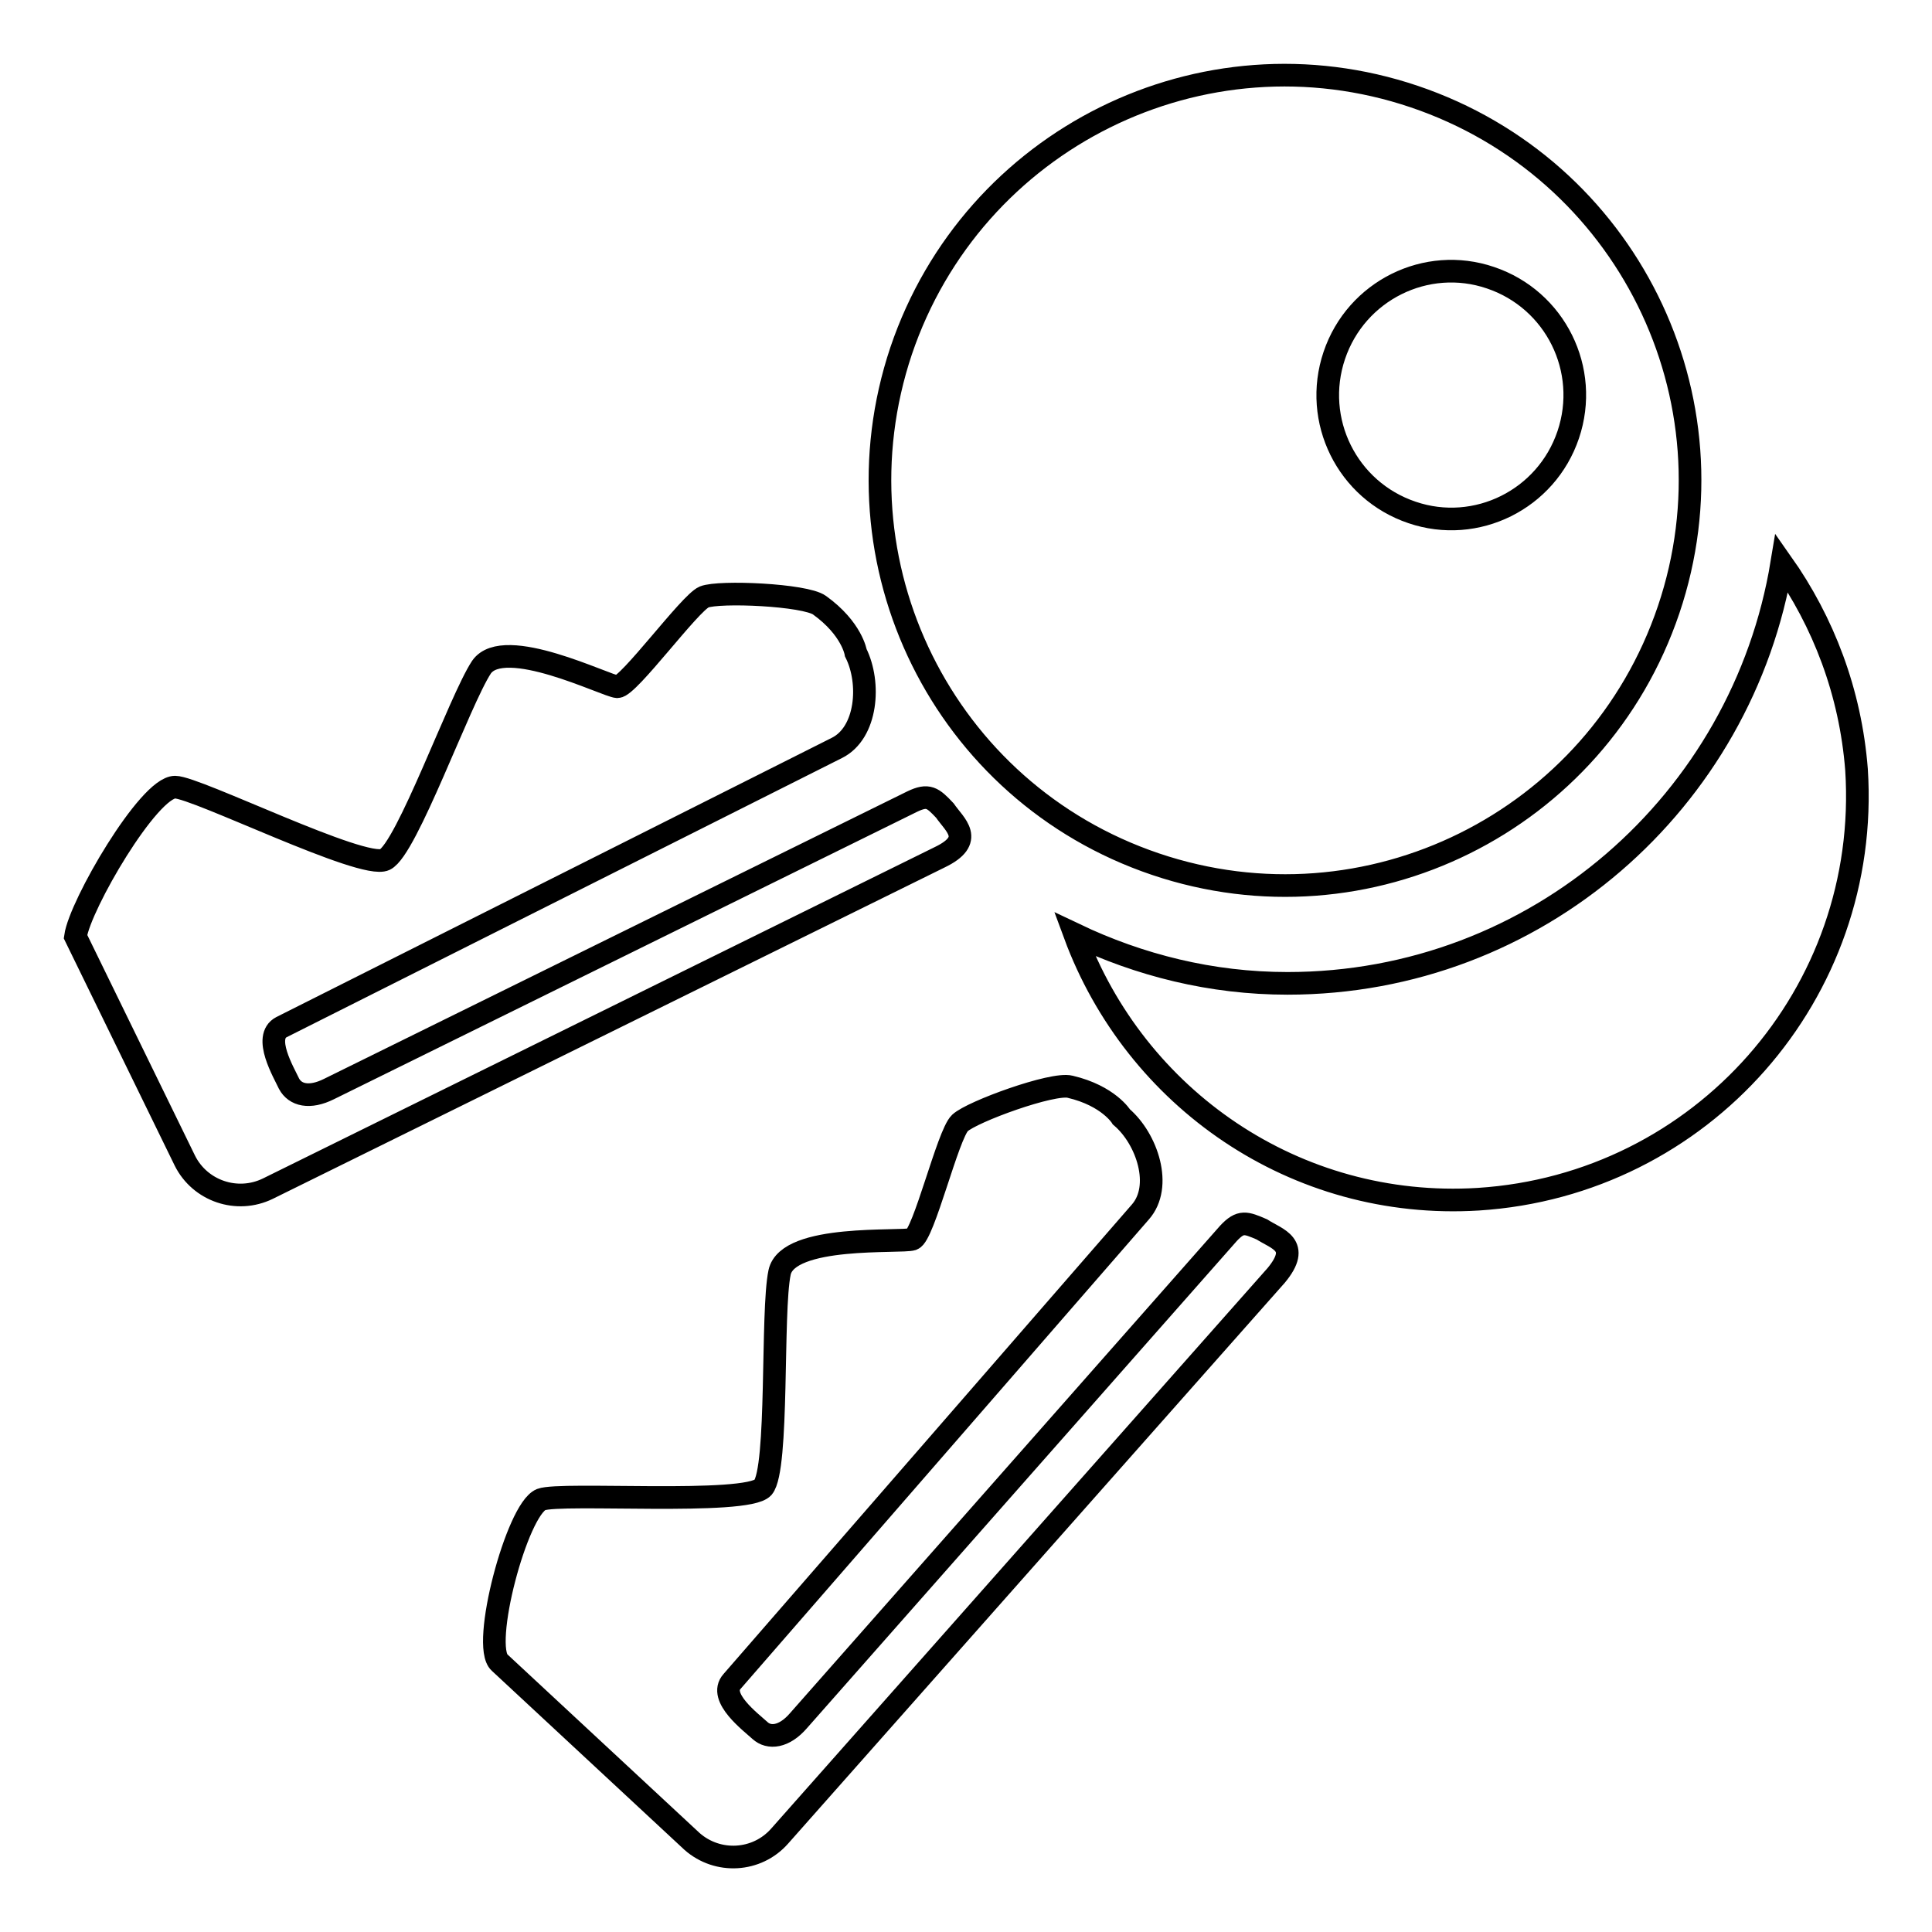 <?xml version="1.0" encoding="utf-8"?>
<!-- Svg Vector Icons : http://www.onlinewebfonts.com/icon -->
<!DOCTYPE svg PUBLIC "-//W3C//DTD SVG 1.1//EN" "http://www.w3.org/Graphics/SVG/1.1/DTD/svg11.dtd">
<svg version="1.1" xmlns="http://www.w3.org/2000/svg" xmlns:xlink="http://www.w3.org/1999/xlink" x="0px" y="0px" viewBox="0 0 256 256" enable-background="new 0 0 256 256" xml:space="preserve">
<g> <path stroke-width="3" fill-opacity="0" stroke="#000000"  d="M153.1,114.5c28.1,9.5,58.5-5.6,68-33.7c9.5-28.1-5.6-58.5-33.7-68c-28.1-9.5-58.5,5.6-68,33.7 C110,74.6,125,105,153.1,114.5z M176.8,47.1c2.9-8.6,12.2-13.2,20.7-10.3c8.6,2.9,13.2,12.2,10.3,20.8 c-2.9,8.6-12.2,13.2-20.7,10.3C178.5,65,173.9,55.7,176.8,47.1z M125.2,107.4c-1.6-1.7-2.2-2.2-4.3-1.2l-77.3,38.1 c-2.6,1.3-4.5,0.8-5.3-0.7c-0.7-1.5-3.5-6.2-1-7.5l73.6-37c4-2,4.5-8.6,2.5-12.6c0,0-0.5-3.2-4.8-6.3c-1.9-1.4-13.3-1.9-15.3-1.1 C91.4,79.9,83.3,91,81.8,91c-1.5-0.1-15-6.9-18-2.6c-2.9,4.4-9.9,24.1-12.8,25.5c-2.9,1.4-25-9.6-27.8-9.6 c-3.5,0-12.6,15.6-13.2,19.8l14.5,29.7c2,4,6.9,5.7,11,3.7l89-43.9C129.3,111.3,126.5,109.3,125.2,107.4z M167.2,162.9 c-2.1-0.9-2.8-1.2-4.4,0.5L105.8,228c-1.9,2.2-3.9,2.4-5.1,1.3c-1.2-1.1-5.6-4.4-3.7-6.5l54.1-62.2c3-3.4,0.9-9.7-2.5-12.6 c0,0-1.7-2.8-6.8-4c-2.3-0.6-13,3.3-14.6,4.8c-1.6,1.5-4.8,14.9-6.3,15.4c-1.5,0.5-16.5-0.7-17.6,4.4c-1.1,5.2-0.1,26-2.2,28.5 c-2.2,2.4-26.8,0.6-29.4,1.6c-3.2,1.3-8,19.4-5.5,21.6L91.7,244c3.4,3,8.6,2.7,11.6-0.7l65.8-74.3 C172.5,164.9,169.2,164.2,167.2,162.9L167.2,162.9z M236.1,74.6c-5.2,31.6-32.5,55.7-65.5,55.7c-10.1,0-19.6-2.4-28.2-6.5 c8,21.7,29.2,36.6,53.5,35.1c29.6-1.9,52-27.3,50.1-56.9C245.2,91.7,241.6,82.4,236.1,74.6L236.1,74.6z"/></g>
</svg>